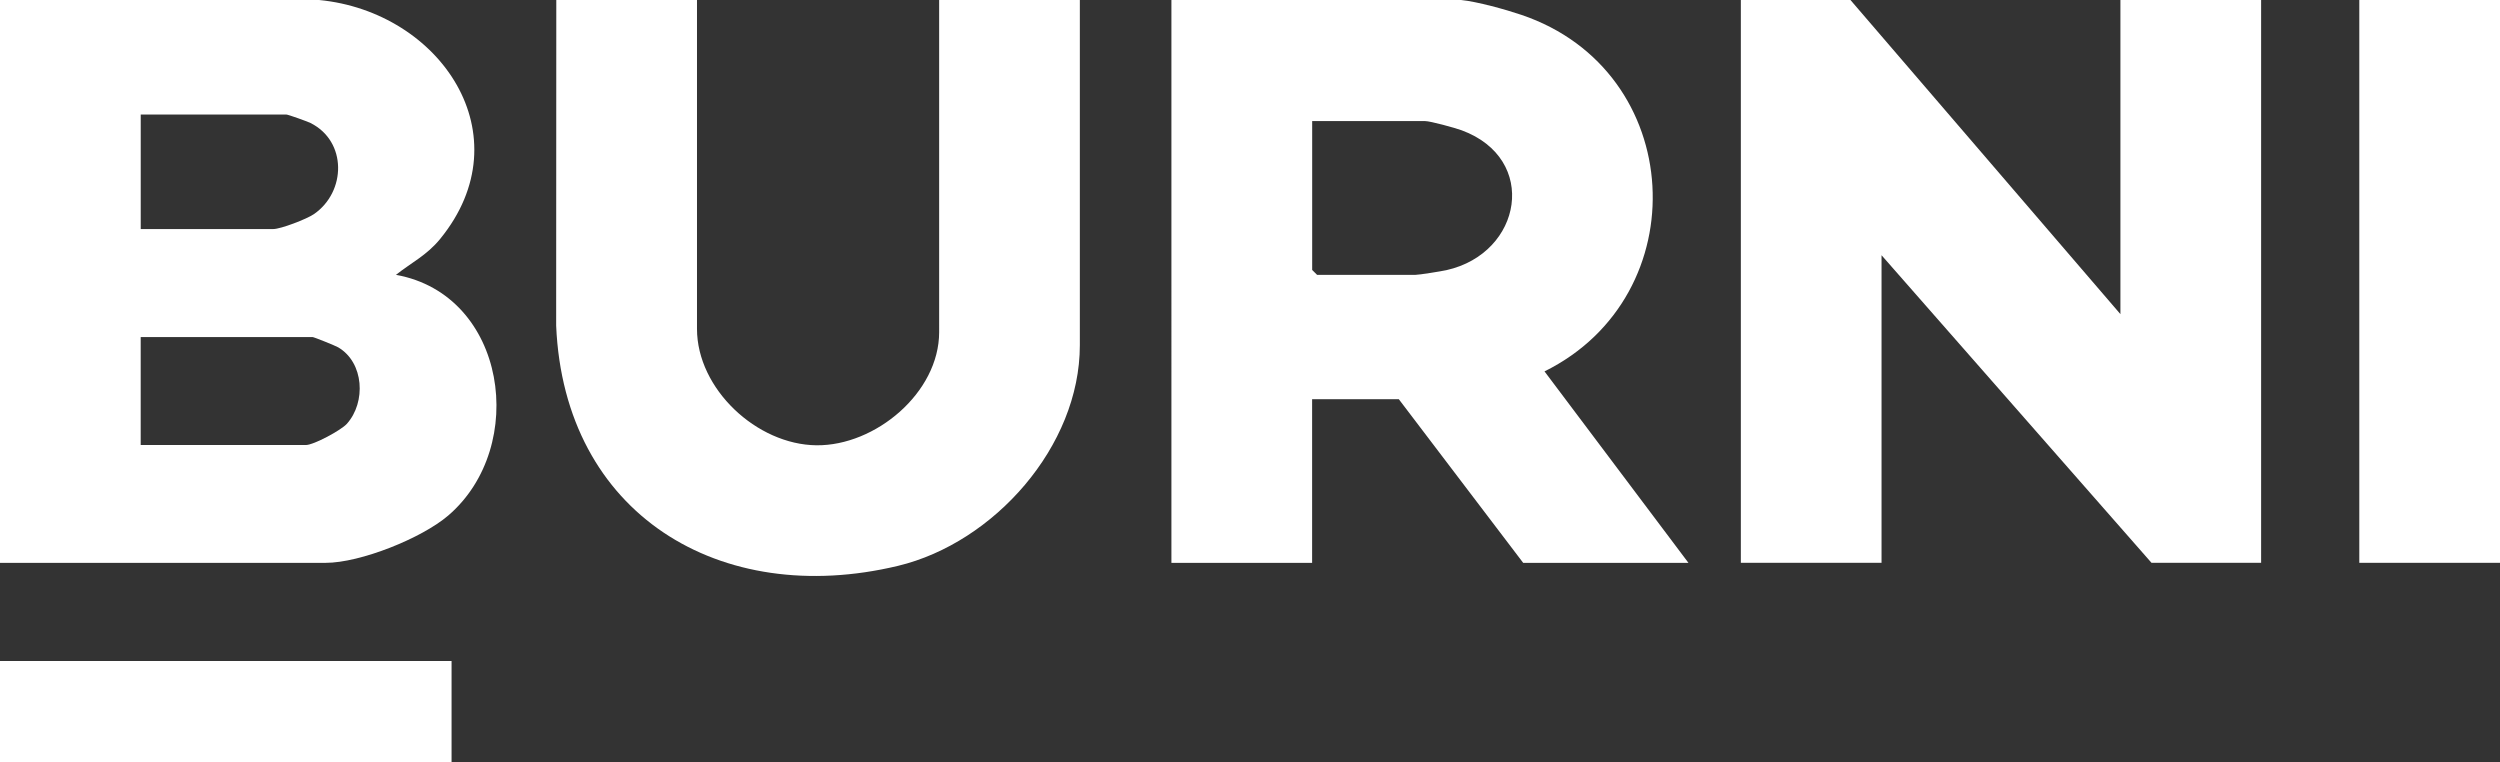 <?xml version="1.0" encoding="UTF-8"?>
<svg id="Layer_2" data-name="Layer 2" xmlns="http://www.w3.org/2000/svg" viewBox="0 0 732.79 223.48">
  <rect x="0" y="0" width="732.79" height="223.48" fill="#333333" stroke="none"/>
  <defs>
    <style>
      .cls-1 {
        fill: #fff;
      }
    </style>
  </defs>
  <g id="Layer_1-2" data-name="Layer 1">
    <path class="cls-1" d="M93.52,0c35.56,3.42,60.26,39.67,35.5,70.03-3.9,4.78-8.31,6.86-12.96,10.53,32.46,5.84,38.88,50.32,15.36,70.52-7.78,6.69-25.81,13.9-35.98,13.9H0V0h93.52ZM41.24,67.14h38.85c2.2,0,9.82-2.93,11.93-4.38,9.49-6.55,9.73-21.32-.99-26.7-.94-.47-6.6-2.49-7.1-2.49h-42.68v33.57ZM41.24,130.44h48.44c2.26,0,10.32-4.34,12-6.22,5.65-6.34,5.04-17.95-2.55-22.41-.82-.48-7.13-3.02-7.53-3.02h-50.36v31.65Z"/>
    <polygon class="cls-1" points="621.53 92.08 621.53 0 662.77 0 662.77 164.97 630.64 164.97 551.51 74.81 551.51 164.97 510.27 164.97 510.27 0 542.4 0 621.53 92.08"/>
    <path class="cls-1" d="M428.26,0c4.62.45,13.12,2.8,17.7,4.36,48.49,16.43,51.62,82.32,6.76,104.5l42.19,56.12h-48.44l-36.45-47.96h-25.42v47.96h-41.24V0h84.88ZM384.62,35.49v43.64l1.44,1.44h28.77c1.12,0,7.65-1.05,9.16-1.39,22.23-4.99,27.11-32.64,4.44-40.99-1.93-.71-9.17-2.7-10.73-2.7h-33.09Z"/>
    <path class="cls-1" d="M204.3,0v96.39c0,17.59,17.5,33.95,35.02,34.13,17.27.18,35.96-15.42,35.96-33.17V0h41.24v101.19c0,29.65-25.17,57.92-53.3,64.67-52.11,12.5-97.83-15.13-100.2-70.39l.04-95.48h41.24Z"/>
    <rect class="cls-1" x="691.55" width="41.24" height="164.97"/>
    <rect class="cls-1" y="193.75" width="132.36" height="29.73"/>
  </g>
</svg>
